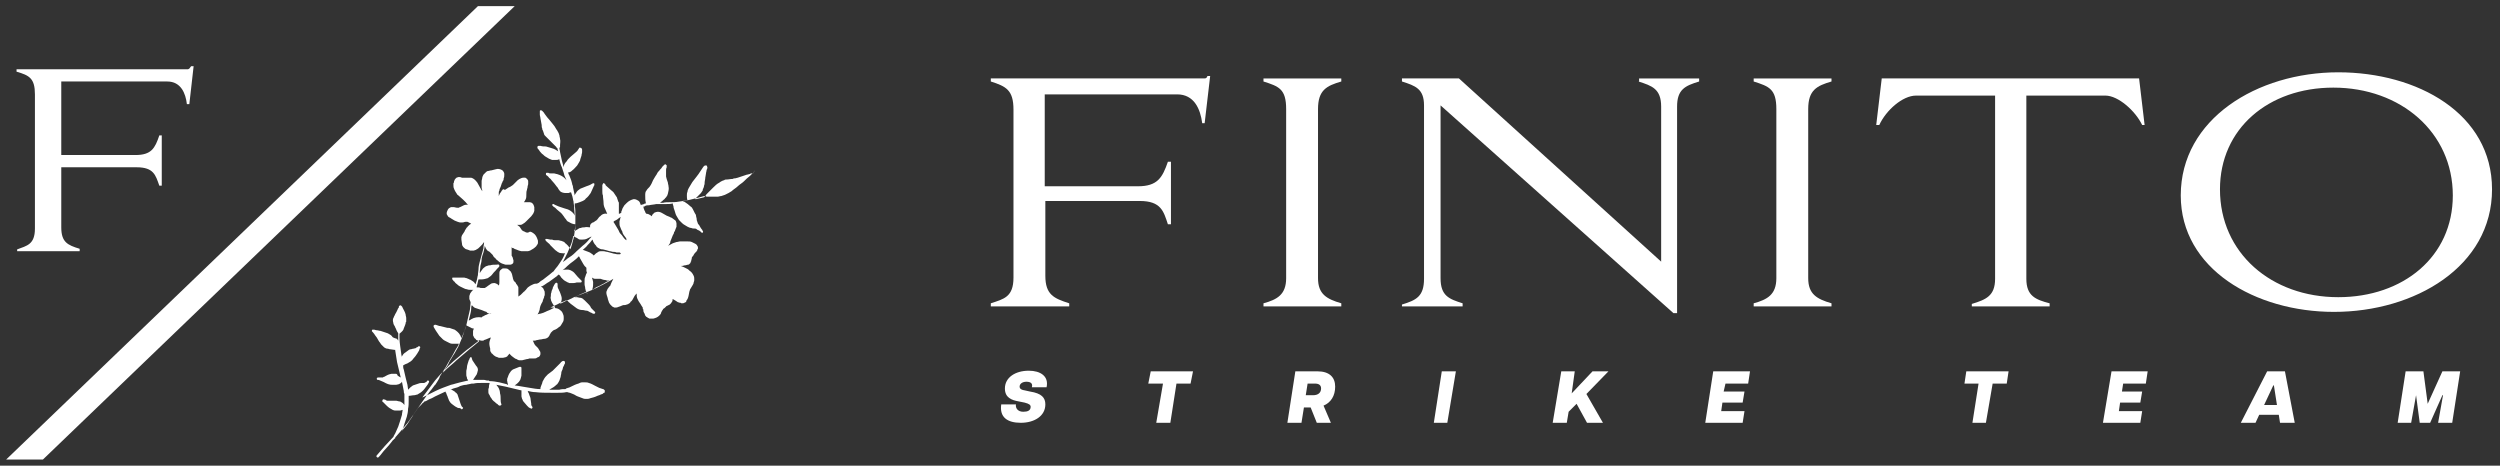 <svg xmlns="http://www.w3.org/2000/svg" xmlns:xlink="http://www.w3.org/1999/xlink" id="Layer_2_00000005243399882375565700000005665267131171339953_" x="0px" y="0px" viewBox="0 0 408 76" style="enable-background:new 0 0 408 76;" xml:space="preserve"><rect x="0" y="0" width="408" height="76" fill="#333333" stroke="none"/><style type="text/css">	.st0{fill:#FFFFFF;}</style><g>	<path class="st0" d="M196.7,12.8h-35v0.5c2.5,0.8,3.7,1.4,3.7,4.6v27.4c0,3.2-1.6,3.5-3.7,4.2V50h12.8v-0.5  c-2.5-0.8-3.9-1.4-3.9-4.5V32.8H186c3.5,0,3.9,1.7,4.6,3.8h0.5V26.4h-0.5c-0.9,2.6-1.7,4-4.9,4h-15.2v-15h21.6  c2.8,0,3.8,2.4,4.1,4.7h0.4l0.9-7.7H197C197.1,12.4,197,12.7,196.7,12.8z"></path>	<path class="st0" d="M206.2,13.3c2.5,0.8,3.7,1.2,3.7,4.5v27.6c0,2.7-1.5,3.5-3.7,4.1V50h12.7v-0.5c-2.4-0.7-3.8-1.5-3.8-4.1V17.8  c0-3.1,1.4-3.8,3.8-4.5v-0.5h-12.7V13.3z"></path>	<path class="st0" d="M267.4,13.3c2.2,0.7,3.7,1.2,3.7,4.1v25.3l-33-29.9h-9.3v0.5c2.2,0.7,3.6,1.2,3.6,3.9v28.3  c0,2.9-1.3,3.5-3.6,4.2V50h9.9v-0.5c-2.2-0.7-3.6-1.2-3.6-4.1V17.2l38,33.9h0.6V17.4c0-2.8,1.3-3.4,3.6-4.1v-0.5h-9.8v0.5H267.4z"></path>	<path class="st0" d="M286.2,13.3c2.5,0.8,3.7,1.2,3.7,4.5v27.6c0,2.7-1.5,3.5-3.7,4.1V50h12.7v-0.5c-2.4-0.7-3.8-1.5-3.8-4.1V17.8  c0-3.1,1.4-3.8,3.8-4.5v-0.5h-12.7V13.3z"></path>	<path class="st0" d="M330.7,45.5V15.6h12.9c2.1,0,4.9,2.5,6,4.8h0.4l-0.9-7.6h-42l-0.9,7.6h0.5c1.1-2.4,3.8-4.8,6-4.8h12.9v29.9  c0,2.8-1.5,3.4-3.8,4.1V50h12.7v-0.5C332.2,48.9,330.7,48.3,330.7,45.5z"></path>	<path class="st0" d="M406.7,30.9c0-12.4-12.2-19.1-25.1-19.1c-13.2,0-25.7,7.6-25.7,20.1c0,12,12.2,19,25,19  C394.1,50.9,406.7,43.5,406.7,30.9z M381.6,48.5c-10.9,0-19.3-7.2-19.3-17.6c0-9.9,7.9-16.6,18.5-16.6c11,0,19.5,7.3,19.5,17.6  C400.3,41.9,392.2,48.5,381.6,48.5z"></path>	<path class="st0" d="M5.7,15.4v21.9c0,2.6-1.3,2.8-2.9,3.4V41H13v-0.4c-2-0.6-3-1.1-3-3.5v-9.8h12.3c2.8,0,3.1,1.3,3.7,3h0.4v-8.2  H26c-0.7,2.1-1.3,3.2-3.9,3.2H10v-12h17.3c2.2,0,3,1.9,3.2,3.7h0.4l0.7-6.2h-0.4C31,11,31,11.2,30.7,11.3h-28v0.4  C4.8,12.3,5.7,12.8,5.7,15.4z"></path>	<path class="st0" d="M167.9,60.5c-2.2,0-3.9,1.1-3.9,2.9c0,1.5,1.1,1.9,2.2,2.1l1,0.2c0.8,0.2,1,0.4,1,0.7c0,0.6-0.5,0.8-1.2,0.8  c-0.9,0-1.3-0.6-1.2-1.2h-2.4c-0.3,2.1,1,3,3.2,3s4-1.1,4-3c0-1.1-0.6-1.8-2.5-2.1l-0.9-0.2c-0.7-0.1-0.8-0.4-0.8-0.6  c0-0.5,0.5-0.8,1.1-0.8s1.1,0.2,0.9,0.9h2.4C171.2,61.4,169.8,60.5,167.9,60.5z"></path>	<polygon class="st0" points="187.4,62.6 189.8,62.6 188.7,69 191,69 192,62.6 194.3,62.6 194.7,60.6 187.8,60.6  "></polygon>	<path class="st0" d="M217.9,63.1c0-1.5-0.9-2.5-2.9-2.5h-3.6l-1.3,8.4h2.3l0.4-2.5h1.1l1,2.5h2.3l-1.2-2.8  C217.2,65.7,217.9,64.6,217.9,63.1z M214.3,64.5h-1.2l0.3-1.9h1.2c0.7,0,1,0.3,1,0.8C215.6,64.1,215.1,64.5,214.3,64.5z"></path>	<polygon class="st0" points="234,69 236.2,69 237.6,60.6 235.3,60.6  "></polygon>	<polygon class="st0" points="259.9,60.6 256.5,64.2 257,60.6 254.8,60.6 253.4,69 255.7,69 256,67.2 257.3,65.9 259,69 261.6,69   258.9,64.3 262.5,60.6  "></polygon>	<polygon class="st0" points="278.3,69 284.4,69 284.7,67.1 280.9,67.1 281.1,65.7 284.4,65.7 284.7,63.9 281.3,63.9 281.6,62.6   285.3,62.6 285.6,60.6 279.6,60.6  "></polygon>	<polygon class="st0" points="320.6,62.6 322.9,62.6 321.9,69 324.1,69 325.2,62.6 327.5,62.6 327.8,60.6 320.9,60.6  "></polygon>	<polygon class="st0" points="343.2,69 349.3,69 349.6,67.1 345.8,67.1 346,65.7 349.3,65.7 349.6,63.9 346.3,63.9 346.5,62.6   350.2,62.6 350.5,60.6 344.6,60.6  "></polygon>	<path class="st0" d="M370,60.6l-4.3,8.4h2.4l0.6-1.3h3.2l0.2,1.3h2.4l-1.6-8.4H370z M369.5,66.1l1.5-3.2h0.1l0.5,3.2H369.5z"></path>	<polygon class="st0" points="396.2,65.9 395.5,60.6 392.6,60.6 391.3,69 393.5,69 394.3,64.5 394.3,64.5 394.9,69 396.6,69   398.6,64.5 398.7,64.5 397.9,69 400.2,69 401.5,60.6 398.6,60.6  "></polygon>	<path class="st0" d="M122.8,28.3c-0.1,0-0.1,0-0.2,0s-0.1,0-0.2,0.1c-0.2,0-0.3,0.1-0.5,0.1c-0.3,0.1-0.6,0.2-0.9,0.3l0,0l0,0l0,0  c-0.2,0.1-0.4,0.1-0.6,0.2c-0.1,0-0.3,0.1-0.4,0.1s-0.3,0-0.4,0.1l0,0l0,0c-0.4,0-0.7,0.1-1.1,0.1c-0.1,0-0.2,0-0.3,0.1  c-0.1,0-0.2,0.1-0.3,0.1c-0.2,0.1-0.4,0.2-0.5,0.3c-0.4,0.2-0.7,0.5-1,0.8s-0.6,0.6-0.9,0.9c-0.2,0.2-0.3,0.3-0.4,0.5  c-0.1,0.1-0.1,0.1-0.2,0.2l0,0c-0.4,0.1-0.8,0.2-1.3,0.3c-0.1,0-0.1,0-0.2,0c0,0,0.1,0,0.1-0.1c0.3-0.3,0.6-0.6,0.9-0.9  c0.1-0.1,0.1-0.2,0.2-0.3c0.1-0.1,0.1-0.2,0.1-0.3c0.1-0.2,0.2-0.4,0.2-0.6c0.1-0.2,0.1-0.4,0.1-0.6s0.1-0.4,0.1-0.7  c0.1-0.4,0.1-0.8,0.2-1.1c0-0.1,0-0.2,0.1-0.3c0-0.1,0.1-0.3,0-0.4c0-0.1,0-0.1-0.1-0.2c0,0-0.1,0-0.2,0s-0.2,0.1-0.3,0.2  c-0.1,0.1-0.1,0.2-0.2,0.3c-0.1,0.1-0.1,0.2-0.2,0.3c-0.1,0.2-0.3,0.4-0.4,0.6l0,0c-0.1,0.1-0.2,0.3-0.3,0.4  c-0.2,0.3-0.5,0.6-0.7,0.9c-0.1,0.2-0.2,0.3-0.3,0.5c-0.1,0.2-0.2,0.3-0.3,0.5c-0.1,0.2-0.2,0.4-0.2,0.6c-0.1,0.2-0.1,0.4-0.1,0.6  c0,0.3,0,0.5,0.1,0.8c-0.5,0.1-0.9,0.1-1.4,0.2c-0.5,0.1-1,0.1-1.5,0.1l0,0c-0.4,0-0.8,0-1.1,0.1c-0.2,0-0.4,0-0.5,0  c0,0,0.1,0,0.1-0.1c0.2-0.1,0.3-0.2,0.5-0.4c0.1-0.1,0.2-0.1,0.2-0.2c0.1-0.1,0.1-0.1,0.2-0.2c0.1-0.1,0.1-0.2,0.2-0.3  c0-0.1,0.1-0.2,0.1-0.3c0.1-0.4,0.2-0.8,0.1-1.2c0-0.2-0.1-0.4-0.1-0.6c-0.1-0.2-0.1-0.4-0.2-0.6c0-0.1-0.1-0.3-0.1-0.4  c0-0.2,0-0.3,0-0.5s0-0.3,0-0.5s0-0.3,0.1-0.5l0,0v-0.1c0-0.1,0-0.1,0-0.2c0,0,0-0.1-0.1-0.1l-0.1-0.1c-0.1,0-0.2,0.1-0.3,0.2  c-0.1,0.1-0.1,0.1-0.2,0.2c-0.1,0.2-0.2,0.3-0.4,0.5c-0.1,0.2-0.3,0.3-0.4,0.5s-0.2,0.4-0.3,0.5c-0.1,0.2-0.2,0.3-0.3,0.5  c-0.2,0.3-0.3,0.7-0.5,1c-0.1,0.1-0.1,0.2-0.2,0.3c-0.2,0.2-0.4,0.4-0.5,0.6c-0.2,0.2-0.2,0.5-0.2,0.8c0,0.4,0,0.8,0.1,1.2  c0,0,0,0,0,0.1c-0.1,0-0.2,0-0.3,0.1c-0.1,0-0.2,0.1-0.4,0.1l0,0l0,0l0,0l0,0c0,0,0,0-0.1,0.1c-0.1-0.2-0.1-0.3-0.2-0.5  s-0.3-0.3-0.5-0.4c-0.2-0.1-0.3-0.1-0.5-0.1c-0.4,0.1-0.8,0.3-1.1,0.6c-0.1,0.1-0.3,0.3-0.4,0.4c-0.1,0.2-0.2,0.3-0.3,0.5  c-0.1,0.2-0.1,0.4-0.2,0.5c0,0.1,0,0.1,0,0.2c-0.1,0.1-0.3,0.2-0.4,0.2v-0.1c0-0.1,0-0.2,0-0.3c0-0.4,0-0.8,0-1.3  c0-0.1,0-0.2-0.1-0.3c0-0.1-0.1-0.2-0.1-0.3s-0.1-0.2-0.1-0.3s-0.1-0.2-0.1-0.2c-0.1-0.1-0.1-0.2-0.2-0.3c-0.1-0.1-0.1-0.2-0.2-0.3  c-0.1-0.2-0.3-0.3-0.4-0.4c-0.3-0.3-0.6-0.5-0.9-0.8c0,0-0.1-0.1-0.1-0.2L98.7,30c-0.1-0.1-0.1-0.1-0.2-0.1s-0.1,0-0.1,0.1  s-0.1,0.1-0.1,0.2s0,0.2,0,0.3c0,0.2,0,0.4,0,0.7c0,0.2,0,0.5,0.1,0.7c0,0.4,0.1,0.8,0.1,1.2s0.1,0.7,0.3,1.1  c0.1,0.2,0.2,0.5,0.3,0.7l0,0c-0.3-0.1-0.6,0-0.8,0.1c-0.2,0.1-0.3,0.3-0.5,0.4c-0.1,0.1-0.2,0.3-0.3,0.4c-0.1,0.1-0.1,0.1-0.2,0.2  c-0.1,0-0.1,0.1-0.2,0.1L97,36.2l0,0l0,0l0,0l0,0l0,0c-0.1,0-0.1,0.1-0.2,0.1s-0.2,0.1-0.2,0.1c-0.1,0.1-0.2,0.1-0.2,0.2  c-0.1,0.1-0.1,0.2-0.1,0.3s0,0.2,0,0.2c-0.3,0-0.6-0.1-0.9,0c-0.2,0-0.4,0-0.6,0.1c-0.2,0-0.4,0.1-0.5,0.2  c-0.2,0.1-0.3,0.2-0.5,0.3c0,0-0.1,0-0.1,0.1c0-0.1,0-0.2,0.1-0.3c0.1-0.4,0.1-0.9,0.1-1.3c0-0.4,0-0.9,0-1.3c0-0.4,0-0.9-0.1-1.3  c0-0.1,0-0.3,0-0.4c0.3,0,0.5-0.1,0.8-0.2c0.2-0.1,0.3-0.1,0.5-0.2c0.2-0.1,0.4-0.2,0.5-0.4c0.3-0.2,0.6-0.6,0.8-0.9  c0.2-0.4,0.3-0.7,0.5-1.1l0,0c0-0.1,0.1-0.1,0.1-0.2s0-0.2,0-0.2c0-0.1-0.1-0.1-0.2-0.1S96.7,30,96.6,30l0,0  c-0.3,0.2-0.6,0.3-0.9,0.4c-0.2,0.1-0.3,0.1-0.5,0.2s-0.3,0.1-0.5,0.2c-0.1,0.1-0.3,0.2-0.4,0.3c-0.1,0.1-0.2,0.2-0.3,0.4  c-0.1,0.1-0.2,0.3-0.2,0.4c-0.1-0.5-0.2-0.9-0.3-1.4v-0.1c0-0.1,0-0.1-0.1-0.2c0,0,0,0,0-0.1s-0.1-0.3-0.1-0.4  c-0.1-0.4-0.3-0.8-0.4-1.1c-0.1-0.1-0.1-0.3-0.2-0.4l0,0l0,0c0.1-0.1,0.2-0.1,0.3-0.1c0.2-0.1,0.3-0.2,0.4-0.3  c0.3-0.2,0.5-0.5,0.8-0.8c0.1-0.2,0.2-0.3,0.3-0.5c0.1-0.2,0.2-0.3,0.2-0.5c0.1-0.2,0.1-0.4,0.2-0.6c0-0.2,0.1-0.4,0.1-0.6  c0-0.1,0-0.2,0-0.3c0-0.1,0-0.2-0.1-0.3c-0.1-0.1-0.2-0.1-0.3-0.1c-0.1,0-0.1,0.1-0.1,0.1l0,0l0,0l0,0l0,0  c-0.1,0.1-0.1,0.2-0.2,0.3c-0.1,0.2-0.3,0.3-0.5,0.5s-0.5,0.4-0.7,0.6c-0.1,0.1-0.2,0.2-0.3,0.3c-0.1,0.1-0.2,0.2-0.3,0.4  c-0.4,0.4-0.5,0.7-0.5,1c-0.1-0.4-0.2-0.7-0.3-1.1c-0.1-0.5-0.2-0.9-0.3-1.4l0,0c0-0.2-0.1-0.4-0.1-0.6l0,0l0,0l0,0  c0-0.1,0.1-0.2,0.1-0.2c0-0.1,0-0.2,0-0.3c0-0.3,0.1-0.7,0-1c0-0.2-0.1-0.4-0.1-0.6c-0.1-0.2-0.1-0.4-0.2-0.5  c-0.1-0.2-0.2-0.4-0.3-0.5c-0.1-0.2-0.2-0.3-0.3-0.5c-0.2-0.3-0.5-0.6-0.8-1c-0.3-0.3-0.5-0.6-0.8-1c-0.1-0.2-0.2-0.3-0.4-0.5  C88.4,18,88.3,18,88.2,18c-0.1,0-0.1,0.1-0.1,0.2s0,0.2,0,0.2c0,0.1,0,0.2,0,0.3c0,0.2,0.1,0.4,0.1,0.6c0.1,0.4,0.1,0.7,0.2,1.1  c0,0.2,0,0.4,0.1,0.6c0,0.1,0,0.2,0.1,0.3c0,0.1,0.1,0.2,0.1,0.3c0,0.1,0.1,0.2,0.1,0.3c0,0.1,0.1,0.2,0.2,0.3l0.1,0.1  c0.1,0.1,0.2,0.2,0.3,0.3c0.3,0.3,0.5,0.5,0.8,0.8c0.1,0.1,0.2,0.2,0.3,0.3c0.1,0.1,0.2,0.2,0.3,0.3c0,0.1,0.1,0.1,0.1,0.2  c0,0,0,0,0.1,0v0.1c0,0.1,0,0.2,0.1,0.4l0,0c-0.3-0.2-0.6-0.4-1-0.5c-0.3-0.1-0.7-0.2-1-0.3c-0.3,0-0.6,0-0.9-0.1l0,0h-0.1  c0,0-0.1,0-0.2,0s-0.2,0.1-0.2,0.2s0,0.2,0.1,0.3c0.1,0.1,0.2,0.2,0.3,0.4c0.2,0.2,0.3,0.4,0.5,0.5c0.1,0.1,0.3,0.3,0.5,0.4  s0.3,0.2,0.5,0.3c0.2,0.1,0.3,0.1,0.5,0.2c0.2,0,0.4,0,0.6,0s0.4,0,0.5-0.1h0.1v0.1c0.1,0.4,0.2,0.8,0.4,1.2  c0.1,0.4,0.3,0.8,0.4,1.3c0.1,0.3,0.3,0.6,0.4,1c0,0,0,0,0-0.1c-0.2-0.3-0.4-0.5-0.7-0.7c-0.3-0.2-0.6-0.3-0.9-0.4  c-0.2,0-0.3-0.1-0.5-0.1c-0.1,0-0.3,0-0.4,0l0,0c-0.2,0-0.4,0-0.5-0.1l0,0h-0.1c-0.1,0-0.1,0-0.2,0c0,0-0.1,0-0.1,0.1v0.1  c0,0.1,0,0.1,0,0.1s0,0.1,0.1,0.1l0,0c0.1,0.1,0.3,0.2,0.4,0.4c0.1,0.1,0.3,0.2,0.4,0.4l0,0c0.3,0.3,0.6,0.7,0.9,1.1  c0.1,0.1,0.2,0.2,0.2,0.3c0.1,0.1,0.2,0.3,0.3,0.4c0.2,0.2,0.6,0.3,0.9,0.3c0.1,0,0.3,0,0.4,0s0.2,0,0.3-0.1c0.1,0,0.1,0,0.2,0  c0.1,0.2,0.1,0.4,0.2,0.6c0.1,0.3,0.1,0.6,0.2,0.9c0,0.3,0.1,0.6,0.1,0.9l0,0c0,0.5,0.1,1,0.1,1.5v-0.1c-0.1-0.3-0.4-0.6-0.7-0.8  c-0.3-0.2-0.6-0.3-1-0.4c-0.3-0.1-0.6-0.2-0.9-0.3c-0.2-0.1-0.5-0.2-0.7-0.3l-0.1-0.1c-0.1,0-0.1,0-0.2,0c-0.1,0.1-0.1,0.2,0,0.3  s0.2,0.2,0.4,0.3c0.1,0.1,0.2,0.2,0.3,0.3c0.2,0.2,0.4,0.3,0.6,0.5l0,0l0,0l0,0l0,0c0.1,0.1,0.1,0.1,0.2,0.2  c0.1,0.1,0.2,0.3,0.3,0.4c0.1,0.1,0.1,0.2,0.2,0.3s0.2,0.2,0.3,0.4c0.1,0.1,0.2,0.2,0.3,0.2c0.3,0.2,0.7,0.4,1.1,0.4l0,0  c0,0.1,0,0.2,0,0.3l0,0c0,0.3,0,0.5-0.1,0.8c0,0.2-0.1,0.5-0.1,0.7l0,0l0,0l0,0l0,0c0,0.2-0.1,0.4-0.1,0.6  c-0.1,0.2-0.1,0.4-0.2,0.7s-0.2,0.7-0.3,1l0,0c0-0.1-0.1-0.2-0.1-0.2c-0.1-0.1-0.2-0.3-0.3-0.4c-0.1-0.1-0.2-0.2-0.3-0.3  c-0.1-0.1-0.2-0.1-0.2-0.2c0,0-0.1,0-0.1-0.1c-0.2-0.1-0.3-0.1-0.5-0.2c-0.2,0-0.3-0.1-0.5-0.1s-0.3,0-0.5,0s-0.3,0-0.5-0.1l0,0H90  c-0.1,0-0.1,0-0.2,0C89,38.9,89,39,89,39.1s0,0.1,0.1,0.2c0,0,0,0.1,0.1,0.1c0.1,0.1,0.1,0.1,0.2,0.2c0.1,0.1,0.3,0.2,0.4,0.4  c0.1,0.1,0.3,0.3,0.4,0.4c0.1,0.1,0.3,0.3,0.4,0.4c0.1,0.1,0.3,0.2,0.4,0.3c0.2,0.1,0.3,0.2,0.5,0.2s0.5,0.1,0.7,0  c0,0.1-0.1,0.2-0.1,0.3l0,0c-0.2,0.5-0.5,1-0.8,1.4l0,0l0,0l0,0l0,0c-0.2,0.3-0.4,0.6-0.6,0.8c-0.1,0.1-0.2,0.3-0.3,0.4  c0,0,0,0.1-0.1,0.1c-0.2,0.2-0.4,0.3-0.6,0.5c-0.3,0.2-0.6,0.5-0.9,0.7l0,0c-0.2,0.2-0.5,0.3-0.7,0.5c-0.1,0.1-0.2,0.2-0.3,0.2  c0,0-0.1,0-0.1,0.1c-0.1,0-0.2,0-0.3,0c-0.2,0-0.4,0.1-0.6,0.2c-0.2,0.1-0.4,0.2-0.5,0.3c-0.2,0.1-0.3,0.3-0.4,0.4  c-0.1,0.1-0.1,0.2-0.2,0.2c-0.1,0.1-0.1,0.2-0.2,0.2c-0.1,0.1-0.1,0.1-0.2,0.2c-0.1,0.1-0.2,0.2-0.3,0.3l0,0l0,0l0,0  c-0.1,0.1-0.3,0.2-0.4,0.3l0,0c0-0.2,0-0.4,0-0.6c0-0.3,0-0.5,0-0.8c0-0.1,0-0.2-0.1-0.3c0-0.1-0.1-0.1-0.1-0.2  c-0.1-0.1-0.2-0.2-0.2-0.3l0,0C84.1,46.1,84.1,46,84,46c0,0,0-0.1-0.1-0.1c0-0.1-0.1-0.1-0.1-0.2c0-0.1-0.1-0.2-0.1-0.3  c0-0.2-0.1-0.3-0.1-0.5c0-0.1-0.1-0.2-0.1-0.3s-0.1-0.1-0.1-0.2c0-0.1-0.1-0.1-0.2-0.2c0-0.1-0.1-0.1-0.2-0.2l-0.1-0.1  c-0.2-0.1-0.4-0.1-0.7-0.1c-0.1,0-0.2,0-0.3,0.1c-0.1,0.1-0.3,0.2-0.3,0.3c-0.1,0.1-0.1,0.3-0.1,0.5c0,0.1,0,0.2,0,0.3  c0,0.2,0,0.3,0,0.5s0,0.3,0,0.5s0,0.4-0.1,0.6l0,0c-0.1-0.1-0.1-0.1-0.2-0.2c-0.1-0.1-0.3-0.1-0.4-0.2c-0.3,0-0.6,0-0.8,0.2  c-0.2,0.1-0.4,0.3-0.7,0.5c-0.1,0-0.1,0.1-0.2,0.1l0,0l0,0l0,0l0,0l0,0c0,0,0,0-0.1,0s-0.1,0-0.2,0h-0.1h-0.1c-0.1,0-0.3,0-0.4-0.1  c-0.1,0-0.3,0-0.4,0v-0.1c0-0.1,0.1-0.3,0.1-0.4c0.1-0.3,0.1-0.6,0.2-0.8c0.2,0,0.3,0,0.5,0c0.3,0,0.7-0.1,1-0.2  c0.3-0.2,0.6-0.4,0.8-0.7c0.2-0.3,0.5-0.5,0.7-0.8l0,0l0,0l0,0c0.1-0.1,0.2-0.2,0.3-0.3c0,0,0.1-0.1,0.1-0.2c0-0.1,0-0.1-0.1-0.2  c-0.1-0.1-0.2,0-0.3,0c-0.1,0-0.2,0-0.2,0l0,0c-0.3,0-0.6,0-0.9,0.1c-0.2,0-0.3,0-0.5,0.1c-0.1,0-0.3,0.1-0.4,0.2  c-0.1,0.1-0.3,0.2-0.4,0.4c-0.1,0.1-0.2,0.3-0.3,0.4c0,0.1-0.1,0.1-0.1,0.2c0,0,0,0,0-0.1c0-0.4,0.1-0.7,0.1-1.1l0,0  c0.1-0.4,0.2-0.7,0.2-1.1c0-0.2,0.1-0.4,0.1-0.5c0.1-0.2,0.1-0.4,0.2-0.6c0.1-0.4,0.2-0.8,0.2-1.1c0-0.1,0-0.2,0-0.3  c0,0.1,0,0.1,0,0.2c0,0.1,0,0.2,0.1,0.3c0,0.1,0.1,0.3,0.2,0.4l0,0c0.1,0.2,0.3,0.3,0.5,0.4l0,0l0,0l0,0c0.1,0.1,0.2,0.2,0.3,0.3  c0.1,0.1,0.1,0.1,0.2,0.2c0.1,0.2,0.2,0.4,0.4,0.5c0.1,0.1,0.2,0.3,0.4,0.4c0.3,0.3,0.6,0.5,1,0.6c0.2,0.1,0.3,0.1,0.5,0.1  c0.1,0,0.2,0,0.3,0c0.1,0,0.2,0,0.3,0c0.1,0,0.3-0.1,0.4-0.2c0.1-0.1,0.1-0.3,0.1-0.5c0-0.1-0.1-0.2-0.1-0.4c0-0.1-0.1-0.1-0.1-0.2  l0,0l0,0c0-0.1-0.1-0.1-0.1-0.2v-0.1v-0.1c0-0.2,0-0.3,0-0.5s0-0.3,0-0.5c0-0.1,0-0.1-0.1-0.2l0,0c0.1,0.1,0.2,0.2,0.4,0.2  c0.1,0.1,0.3,0.2,0.4,0.2c0.2,0.1,0.3,0.1,0.5,0.2c0.1,0,0.3,0.1,0.4,0.1c0.2,0,0.3,0,0.5,0s0.3,0,0.5,0s0.3-0.1,0.4-0.1  c0.4-0.2,0.7-0.4,1-0.7c0.1-0.1,0.1-0.2,0.2-0.3s0.1-0.3,0.1-0.4c0-0.2,0-0.3-0.1-0.5c-0.1-0.3-0.3-0.7-0.6-0.9  C87,38,86.9,38,86.8,37.9c-0.1,0-0.2-0.1-0.3-0.1C86.2,38,86,38,85.8,37.9c-0.1,0-0.1-0.1-0.2-0.1s-0.2-0.1-0.2-0.1  c-0.1,0-0.1-0.1-0.2-0.1l0,0l0,0c-0.1-0.1-0.1-0.2-0.2-0.3s-0.1-0.2-0.2-0.3s-0.3-0.2-0.4-0.3c0.2,0,0.3,0,0.5,0s0.4-0.1,0.5-0.2  c0.2-0.1,0.3-0.2,0.5-0.4c0.1-0.1,0.3-0.3,0.4-0.4c0.1-0.1,0.3-0.3,0.4-0.4c0.1-0.1,0.2-0.3,0.3-0.4c0.1-0.2,0.2-0.4,0.2-0.5  c0-0.2,0-0.4,0-0.6c0-0.1-0.1-0.2-0.1-0.3S87,33.4,87,33.3c-0.1-0.1-0.1-0.1-0.2-0.2c-0.1,0-0.2-0.1-0.3-0.1l0,0l0,0l0,0l0,0  c-0.2,0-0.4,0-0.6,0c-0.1,0-0.3,0-0.4,0c0.1-0.1,0.2-0.3,0.3-0.5c0.1-0.2,0.1-0.5,0.1-0.8c0-0.2,0-0.5,0.1-0.7  c0-0.2,0.1-0.3,0.1-0.5s0.1-0.3,0.1-0.5l0,0l0,0l0,0c0-0.1,0-0.2,0-0.4c0-0.2-0.1-0.3-0.2-0.4S85.8,29,85.7,29c-0.1,0-0.2,0-0.3,0  c-0.2,0-0.4,0.1-0.6,0.2c-0.1,0.1-0.2,0.1-0.3,0.2c-0.1,0.1-0.2,0.2-0.3,0.3c-0.2,0.2-0.3,0.3-0.5,0.5c-0.1,0.1-0.2,0.1-0.3,0.2  c-0.1,0.1-0.2,0.1-0.4,0.2c-0.1,0.1-0.2,0.1-0.3,0.2c-0.1,0.1-0.2,0.1-0.3,0.2c-0.2-0.2-0.4-0.1-0.4,0c-0.1,0.1-0.2,0.2-0.2,0.3  c-0.2,0.2-0.3,0.4-0.4,0.7v-0.1c0-0.1,0-0.2,0-0.4c0-0.1,0-0.3,0.1-0.4c0-0.2,0.1-0.4,0.2-0.6s0.1-0.4,0.2-0.6  c0.1-0.1,0.1-0.3,0.2-0.4s0.1-0.3,0.1-0.4c0.1-0.2,0.1-0.4,0.1-0.7c0-0.2-0.1-0.4-0.3-0.6c-0.3-0.2-0.7-0.3-1-0.2  c-0.1,0-0.3,0.1-0.4,0.1s-0.3,0.1-0.4,0.1c-0.2,0-0.4,0.1-0.5,0.1c-0.2,0-0.3,0.1-0.4,0.2s-0.1,0.1-0.2,0.2s-0.1,0.1-0.2,0.2  c-0.1,0.2-0.2,0.4-0.2,0.5c0,0.2-0.1,0.4-0.1,0.5c0,0.2,0,0.4,0,0.6s0,0.4,0,0.5c0,0.2,0.1,0.3,0.1,0.5c0,0.1,0,0.1,0,0.2  c0,0,0,0,0-0.1c-0.1-0.2-0.2-0.3-0.3-0.5c-0.2-0.3-0.3-0.6-0.5-0.9c-0.3-0.4-0.6-0.7-1-0.8c-0.2,0-0.4,0-0.6,0s-0.3,0-0.5,0  c-0.1,0-0.2,0-0.3,0h-0.1l0,0l0,0c-0.1,0-0.2-0.1-0.3-0.1H75c-0.1,0-0.2,0-0.2,0c-0.1,0-0.2,0.1-0.3,0.1c-0.1,0.1-0.1,0.1-0.2,0.2  s-0.1,0.2-0.2,0.4c0,0.1,0,0.2-0.1,0.3c0,0.1,0,0.2,0,0.3c0,0.2,0,0.4,0.1,0.6c0.1,0.3,0.3,0.6,0.5,0.9c0,0.1,0.1,0.1,0.1,0.1  c0.3,0.3,0.6,0.5,0.9,0.8l0,0c0.1,0.1,0.2,0.2,0.4,0.4c0.1,0.1,0.2,0.3,0.4,0.4l0,0c-0.2,0-0.5,0-0.7,0.1s-0.4,0.2-0.6,0.3  c-0.1,0-0.1,0-0.2,0.1c0,0,0,0-0.1,0h-0.1h-0.1c-0.2,0-0.4-0.1-0.6-0.1c-0.1,0-0.3,0-0.4,0c-0.2,0.1-0.4,0.2-0.5,0.4  s-0.2,0.4-0.2,0.6c0,0.1,0,0.2,0.1,0.3c0,0.1,0.1,0.1,0.1,0.2l0,0c0.1,0.1,0.2,0.2,0.3,0.2c0.1,0.1,0.2,0.1,0.3,0.2  c0.2,0.1,0.3,0.2,0.5,0.3s0.3,0.1,0.5,0.2c0.1,0,0.2,0.1,0.4,0.1c0.1,0,0.3,0,0.4,0c0.2,0,0.3-0.1,0.5-0.1h0.1l0,0h0.1h0.1  c0.2,0.1,0.4,0.2,0.6,0.3c-0.1,0.1-0.2,0.1-0.3,0.2c-0.1,0.1-0.2,0.2-0.3,0.3c0,0,0,0.1-0.1,0.1c-0.1,0.2-0.3,0.4-0.4,0.7  c-0.1,0.2-0.3,0.4-0.4,0.6c0,0.1-0.1,0.2-0.1,0.3s0,0.3,0,0.4c0,0.2,0.1,0.5,0.1,0.7s0.1,0.4,0.2,0.5l0.1,0.1  c0.1,0.1,0.3,0.3,0.5,0.3c0.2,0.1,0.4,0.1,0.5,0.2c0.2,0,0.4,0,0.6,0c0.1,0,0.2-0.1,0.3-0.1c0.1,0,0.1-0.1,0.2-0.1  c0.2-0.1,0.3-0.2,0.5-0.4c0.1-0.1,0.3-0.3,0.4-0.4c0.1-0.1,0.2-0.3,0.3-0.4c0,0,0,0,0,0.1c0,0.3-0.1,0.5-0.1,0.8l0,0v0.1  c-0.1,0.4-0.2,0.8-0.3,1.1c-0.1,0.4-0.2,0.7-0.3,1.1c-0.1,0.4-0.2,0.8-0.2,1.1c0,0.4-0.1,0.7-0.1,1.1c-0.1,0.3-0.1,0.6-0.2,0.9  c-0.1,0.2-0.1,0.4-0.2,0.6l0,0l0,0c-0.1-0.1-0.1-0.2-0.2-0.3s-0.2-0.2-0.4-0.3c-0.1-0.1-0.3-0.2-0.4-0.2c-0.1-0.1-0.3-0.1-0.4-0.2  c-0.2,0-0.3-0.1-0.5-0.1c-0.3,0-0.7,0-1,0l0,0l0,0l0,0l0,0c-0.2,0-0.3,0-0.5,0c-0.1,0-0.2,0-0.3,0c-0.1,0-0.1,0.1-0.1,0.2  c0,0.1,0.1,0.2,0.2,0.3c0,0,0,0.1,0.1,0.1l0.1,0.1c0.1,0.2,0.3,0.3,0.4,0.4c0.3,0.3,0.6,0.4,1,0.6c0.2,0.1,0.4,0.2,0.6,0.2  c0.2,0.1,0.4,0.1,0.6,0.1s0.3,0,0.5,0c-0.1,0-0.1,0.1-0.2,0.1c-0.1,0.1-0.2,0.3-0.3,0.4c-0.1,0.1-0.1,0.3-0.2,0.5  c0,0.2,0,0.4,0,0.5c0.1,0.2,0.1,0.3,0.2,0.5v0.1v0.1c0,0.3-0.1,0.7-0.1,1l0,0c-0.1,0.4-0.2,0.8-0.3,1.3c-0.1,0.4-0.2,0.9-0.3,1.3  c-0.1,0.5-0.3,0.9-0.5,1.4c-0.1,0.2-0.2,0.5-0.3,0.7c-0.1-0.2-0.1-0.4-0.2-0.5c-0.2-0.4-0.6-0.7-0.9-0.9c-0.1,0-0.2-0.1-0.3-0.1  c-0.1,0-0.2-0.1-0.3-0.1c-0.2-0.1-0.4-0.1-0.6-0.1c-0.4-0.1-0.8-0.2-1.2-0.3l0,0l0,0l0,0l0,0h-0.1c-0.2-0.1-0.4-0.1-0.6-0.2  c-0.1,0-0.2,0-0.3,0.1c-0.1,0.1,0,0.2,0,0.3c0.2,0.4,0.5,0.8,0.7,1.1c0.1,0.1,0.1,0.2,0.2,0.3c0.2,0.2,0.4,0.4,0.6,0.6  c0.1,0.1,0.3,0.2,0.5,0.3s0.4,0.2,0.6,0.3s0.4,0.1,0.6,0.1s0.4,0,0.6,0c0.1,0,0.2,0,0.3,0c-0.1,0.3-0.3,0.6-0.5,0.9  c-0.2,0.4-0.4,0.7-0.6,1.1c-0.2,0.3-0.4,0.7-0.6,1s-0.3,0.6-0.5,0.9c-0.1,0.2-0.3,0.4-0.4,0.6c-0.1,0.2-0.2,0.3-0.3,0.5  c-0.1,0.1-0.1,0.2-0.2,0.3c0,0.1-0.1,0.2-0.1,0.3s-0.1,0.1-0.1,0.2c-0.1,0.2-0.2,0.3-0.3,0.5c-0.1,0.1-0.1,0.2-0.2,0.3  c0,0,0,0.1-0.1,0.1c-0.2,0.3-0.4,0.5-0.6,0.8c-0.3,0.3-0.5,0.7-0.8,1c-0.2,0.3-0.5,0.7-0.7,1c-0.3,0.4-0.5,0.8-0.8,1.1  c-0.2,0.4-0.5,0.7-0.7,1.1s-0.5,0.7-0.7,1.1c-0.3,0.5-0.7,0.9-1,1.3c0,0,0,0-0.1,0.1c0.2-0.4,0.3-0.7,0.4-1.1s0.3-0.8,0.4-1.2  c0.1-0.4,0.2-0.8,0.2-1.3c0.1-0.4,0.1-0.9,0.1-1.3c0-0.3,0-0.5,0-0.8l0,0c0.3,0,0.6-0.1,0.9-0.1c0.2,0,0.3-0.1,0.5-0.1  c0.2-0.1,0.3-0.2,0.5-0.3c0.3-0.2,0.6-0.5,0.8-0.8c0.1-0.1,0.2-0.3,0.3-0.4c0.1-0.1,0.2-0.3,0.3-0.5c0-0.1,0.1-0.2,0-0.2  c0-0.1-0.1-0.1-0.2-0.1s-0.1,0.1-0.1,0.1l-0.1,0.1c-0.1,0.1-0.1,0.1-0.2,0.1c0,0-0.1,0-0.1,0.1h-0.1h-0.1l0,0c-0.3,0-0.6,0-0.8,0.1  c-0.3,0.1-0.6,0.2-0.9,0.3c-0.1,0.1-0.3,0.2-0.4,0.3s-0.3,0.3-0.4,0.4l0,0c0-0.3-0.1-0.6-0.1-0.8c-0.1-0.4-0.2-0.8-0.3-1.2  c-0.1-0.4-0.2-0.9-0.3-1.3c-0.1-0.2-0.1-0.5-0.1-0.7c0.1,0,0.2,0,0.2-0.1c0.2-0.1,0.3-0.1,0.5-0.2c0.2-0.1,0.3-0.2,0.5-0.3  c0.1-0.1,0.3-0.2,0.4-0.4c0.3-0.3,0.5-0.6,0.7-0.9c0.1-0.2,0.2-0.3,0.3-0.5c0-0.1,0.1-0.2,0.1-0.3s0.1-0.2,0.1-0.2  c0-0.1-0.1-0.2-0.2-0.2s-0.1,0-0.2,0.1l0,0c-0.1,0.1-0.2,0.1-0.2,0.1l0,0l0,0l0,0l0,0c0,0-0.1,0-0.1,0.1c-0.1,0-0.3,0.1-0.4,0.1  c-0.2,0-0.3,0.1-0.5,0.1c-0.1,0-0.3,0.1-0.4,0.2c-0.1,0.1-0.3,0.2-0.4,0.3c-0.2,0.1-0.4,0.3-0.5,0.5c-0.1,0.1-0.1,0.2-0.1,0.3  c0-0.2-0.1-0.3-0.1-0.5l0,0c-0.1-0.9-0.3-1.8-0.3-2.7c0-0.2,0-0.4,0-0.6l0,0c0,0,0-0.1,0.1-0.1l0,0c0,0,0-0.1,0.1-0.1l0.1-0.1  c0.1-0.1,0.1-0.1,0.2-0.2c0.1-0.1,0.2-0.3,0.2-0.4c0.1-0.2,0.1-0.3,0.2-0.5c0-0.1,0.1-0.2,0.1-0.3s0-0.2,0.1-0.3c0-0.2,0-0.4,0-0.6  c0-0.2-0.1-0.4-0.1-0.6c-0.1-0.4-0.3-0.7-0.5-1.1c0-0.1-0.1-0.2-0.2-0.3s-0.2-0.1-0.3,0c-0.1,0-0.1,0.1-0.1,0.2  c0,0.1,0,0.1-0.1,0.2c-0.1,0.1-0.1,0.3-0.2,0.4c-0.1,0.3-0.3,0.5-0.4,0.8c-0.1,0.1-0.1,0.3-0.2,0.4c-0.1,0.2-0.1,0.5,0,0.8  c0,0.2,0.1,0.3,0.2,0.5c0.1,0.1,0.1,0.3,0.2,0.4c0.1,0.3,0.2,0.5,0.4,0.8l0,0c0,0.4,0,0.8,0,1.2l0,0c-0.1-0.1-0.1-0.2-0.2-0.3  C64.1,55.1,64,55,64,54.9c-0.1-0.1-0.1-0.1-0.2-0.2c-0.2-0.1-0.3-0.2-0.5-0.3c-0.1,0-0.2-0.1-0.3-0.1s-0.2-0.1-0.3-0.1  c-0.2-0.1-0.4-0.1-0.6-0.2c-0.2,0-0.4-0.1-0.6-0.1c-0.2,0-0.3-0.1-0.5-0.1h-0.1c-0.1,0-0.2,0-0.2,0.1s0,0.2,0,0.2s0.1,0,0.1,0.1  c0,0,0.1,0,0.1,0.1c0.1,0.1,0.2,0.2,0.3,0.4c0.1,0.1,0.2,0.3,0.3,0.4c0.2,0.3,0.3,0.6,0.5,0.8c0.1,0.1,0.1,0.2,0.2,0.3l0.1,0.1  c0.1,0.1,0.3,0.3,0.4,0.4c0.2,0.1,0.3,0.2,0.5,0.2s0.3,0.1,0.5,0.1s0.5,0.1,0.7,0.1h0.1c0,0,0,0,0,0.1c0.1,0.6,0.2,1.3,0.3,1.9  c0.2,0.8,0.4,1.6,0.6,2.5c-0.1,0-0.1-0.1-0.2-0.1c-0.1-0.1-0.2-0.1-0.3-0.2C64.8,61,64.7,61,64.5,61s-0.4,0-0.6,0  c-0.1,0-0.3,0.1-0.4,0.1c-0.3,0.1-0.6,0.3-0.8,0.4c-0.1,0-0.1,0-0.2,0.1h-0.1l0,0h-0.1l0,0l0,0l0,0l0,0l0,0c-0.1,0-0.1,0-0.2,0  c-0.1,0-0.2,0-0.3,0s-0.2,0-0.3,0.1c0,0.1,0,0.1,0,0.2l0.1,0.1c0.1,0,0.1,0,0.2,0c0.4,0.2,0.8,0.3,1.1,0.5c0.4,0.2,0.7,0.3,1.1,0.3  c0.2,0,0.4,0,0.6,0s0.4-0.1,0.5-0.1c0.2-0.1,0.4-0.2,0.5-0.4c0.1,0.5,0.2,1,0.3,1.5c0,0.2,0,0.3,0.1,0.5c0,0.2,0,0.4,0,0.5  s0,0.2,0,0.4c0,0.1,0,0.3,0,0.4c0,0.2,0,0.4,0,0.5c-0.1-0.1-0.2-0.3-0.4-0.4c-0.1-0.1-0.3-0.2-0.5-0.2c-0.1,0-0.3-0.1-0.4-0.1  s-0.3,0-0.4,0c-0.3,0-0.6,0-0.8,0c-0.1,0-0.2,0-0.3,0l0,0c-0.1,0-0.1,0-0.2-0.1l0,0l0,0l0,0l0,0c-0.1,0-0.1-0.1-0.2-0.1  c0,0,0,0-0.1,0l0,0l0,0c-0.1-0.1-0.3,0-0.3,0.2v0.1l0,0c0,0.1,0.1,0.1,0.1,0.1c0.1,0.1,0.1,0.1,0.2,0.2c0.1,0.1,0.3,0.3,0.4,0.4  c0.3,0.3,0.6,0.5,1,0.7c0.2,0.1,0.3,0.1,0.5,0.1c0.1,0,0.2,0,0.3,0c0.1,0,0.2,0,0.3,0c0.1,0,0.3,0,0.4-0.1c0,0,0,0,0.1,0V67  c0,0.2-0.1,0.4-0.1,0.7c-0.2,0.7-0.4,1.3-0.6,1.9l0,0c-0.1,0.3-0.3,0.6-0.4,0.9s-0.3,0.5-0.4,0.8l0,0c-0.5,0.5-0.9,1-1.4,1.5  c-0.4,0.5-0.9,1-1.3,1.5c-0.1,0.1-0.1,0.2,0,0.3l0,0c0.1,0.1,0.2,0.1,0.3,0c0.4-0.4,0.7-0.9,1.1-1.3c0.4-0.4,0.7-0.8,1.1-1.3l0,0  c0.1-0.1,0.1-0.2,0.2-0.2l0,0c0.1-0.1,0.1-0.2,0.2-0.2c0,0,0,0,0.1-0.1c0,0,0,0,0-0.1c0.7-0.8,1.4-1.6,2.1-2.5  c0.5-0.7,0.9-1.3,1.4-2c0-0.1,0.1-0.1,0.1-0.2c0.1-0.1,0.2-0.2,0.3-0.3l0,0c0.1-0.1,0.1-0.1,0.2-0.2s0.1-0.1,0.2-0.2l0,0  c0.1-0.1,0.1-0.2,0.2-0.2l0,0c0.1-0.1,0.2-0.2,0.3-0.3l0,0c0,0,0,0,0.1,0c0.3-0.1,0.5-0.3,0.8-0.4s0.6-0.3,0.8-0.4  c0.6-0.3,1.1-0.5,1.7-0.8l0,0c0,0.1,0,0.1,0.1,0.2c0.1,0.2,0.1,0.4,0.2,0.5c0,0.1,0.1,0.2,0.1,0.3c0.1,0.2,0.1,0.3,0.2,0.5  c0.1,0.1,0.1,0.2,0.2,0.3c0.1,0.1,0.1,0.1,0.2,0.2s0.3,0.2,0.4,0.3c0.1,0.1,0.3,0.2,0.5,0.3c0.1,0.1,0.3,0.1,0.4,0.1l0,0l0,0l0,0  c0.1,0,0.1,0,0.2,0.1c0,0,0.1,0,0.1,0.1c0.1,0,0.1,0,0.2-0.1s0.1-0.2,0-0.2c0,0,0-0.1-0.1-0.1c-0.2-0.3-0.3-0.7-0.4-1  c-0.1-0.2-0.1-0.4-0.2-0.6c0-0.1-0.1-0.2-0.1-0.3c0-0.1-0.1-0.2-0.1-0.2c-0.1-0.1-0.1-0.2-0.2-0.2c-0.1-0.1-0.1-0.1-0.2-0.2  c-0.2-0.1-0.3-0.2-0.5-0.3c-0.1,0-0.1,0-0.2,0c0.2-0.1,0.3-0.1,0.5-0.2c0.4-0.1,0.8-0.2,1.1-0.4l0,0c0.3-0.1,0.7-0.2,1-0.2  c0.3-0.1,0.6-0.1,0.9-0.2l0,0c0.1,0,0.2,0,0.3,0l0,0c0.4-0.1,0.8-0.1,1.2-0.1c0.3,0,0.6,0,0.9,0c0.2,0,0.3,0,0.5,0  c0,0.2-0.1,0.3-0.1,0.5s0,0.3-0.1,0.5c0,0.2,0,0.3,0,0.5s0.1,0.4,0.2,0.5c0.1,0.2,0.1,0.3,0.3,0.5c0,0.1,0.1,0.1,0.1,0.2l0.1,0.1  c0.1,0.1,0.1,0.1,0.2,0.2c0.2,0.1,0.3,0.3,0.5,0.4c0.1,0.1,0.2,0.1,0.2,0.2c0.1,0,0.1,0.1,0.2,0.1s0.2,0,0.3-0.1  c0-0.1,0.1-0.1,0-0.2c-0.1-0.3-0.1-0.5-0.1-0.8l0,0c0-0.3,0-0.6-0.1-0.9c0-0.3-0.1-0.7-0.3-1c-0.1-0.1-0.2-0.3-0.3-0.4  c0.5,0.1,1,0.2,1.5,0.3c0.8,0.2,1.7,0.4,2.5,0.6h0.1l0,0l0,0v0.1c0,0.1,0,0.1,0,0.2l0,0c0,0.1,0,0.2,0,0.3c0,0.1,0,0.3,0,0.4  s0.1,0.3,0.1,0.4c0.1,0.1,0.1,0.3,0.2,0.4l0,0c0.2,0.2,0.4,0.5,0.6,0.7c0.1,0.1,0.2,0.2,0.3,0.3c0.1,0,0.1,0.1,0.2,0.1  s0.1,0.1,0.2,0.1s0.2-0.1,0.2-0.2s0-0.1-0.1-0.2l0,0c0-0.1-0.1-0.1-0.1-0.2V66v-0.1c0-0.2-0.1-0.5-0.1-0.7s-0.1-0.5-0.2-0.7  c0-0.1-0.1-0.2-0.1-0.3c-0.1-0.1-0.1-0.3-0.2-0.4c0.4,0.1,0.9,0.2,1.3,0.2c0.8,0.1,1.7,0.1,2.5,0.1c0.4,0,0.8,0,1.2,0  c0.4,0,0.9,0,1.3-0.1c0,0,0,0,0.1,0c0,0,0,0,0.1,0l0,0l0,0c0.1,0,0.2,0.1,0.4,0.1c0.2,0.1,0.3,0.1,0.5,0.2l0,0  c0.3,0.1,0.5,0.3,0.8,0.4s0.5,0.2,0.8,0.3c0.2,0.1,0.4,0.1,0.6,0.1s0.4,0,0.6-0.1c0.4-0.1,0.8-0.2,1.2-0.4c0.2-0.1,0.4-0.1,0.5-0.2  c0.1,0,0.2-0.1,0.3-0.1c0,0,0.1,0,0.1-0.1c0.1,0,0.1-0.1,0.2-0.1s0.1-0.1,0.1-0.2c0-0.1,0-0.1,0-0.2c-0.1-0.1-0.2-0.2-0.3-0.2  c-0.2-0.1-0.4-0.1-0.6-0.2l0,0c-0.2-0.1-0.4-0.2-0.6-0.3c-0.4-0.2-0.7-0.4-1.1-0.5c-0.2-0.1-0.4-0.1-0.6-0.1c-0.1,0-0.2,0-0.3,0  c-0.1,0-0.1,0-0.2,0c-0.2,0-0.4,0.1-0.6,0.2c-0.4,0.1-0.8,0.3-1.2,0.5c-0.2,0.1-0.4,0.2-0.5,0.2s-0.2,0.1-0.3,0.1l-0.1,0.1  c-0.3,0-0.7,0-1,0.1c-0.4,0-0.7,0-1.1,0l0,0c-0.2,0-0.4,0-0.6,0c0.1,0,0.2-0.1,0.2-0.1c0.4-0.2,0.7-0.4,1-0.7  c0.1-0.1,0.2-0.1,0.2-0.2c0.1-0.1,0.2-0.3,0.3-0.5c0.1-0.2,0.1-0.4,0.2-0.6c0-0.2,0.1-0.4,0.1-0.6c0-0.2,0.1-0.4,0.2-0.6  c0-0.1,0.1-0.3,0.1-0.4c0.1-0.1,0.1-0.2,0.2-0.4l0,0c0-0.1,0.1-0.1,0.1-0.2c0-0.1,0-0.1,0-0.2c0-0.1-0.1-0.2-0.2-0.2  s-0.2,0-0.3,0.1c-0.1,0.1-0.2,0.1-0.2,0.2c-0.1,0.1-0.3,0.3-0.4,0.4c-0.3,0.3-0.6,0.6-0.9,0.9l0,0l0,0l0,0  c-0.1,0.1-0.3,0.2-0.4,0.3s-0.3,0.2-0.4,0.3c-0.3,0.3-0.5,0.5-0.7,0.9c-0.1,0.2-0.2,0.3-0.2,0.5c-0.1,0.2-0.1,0.3-0.2,0.5  c0,0.1-0.1,0.2-0.1,0.3s0,0.1,0,0.2l0,0c-0.6,0-1.1-0.1-1.7-0.2c-0.8-0.1-1.6-0.3-2.5-0.4h-0.1H84c0.1-0.1,0.3-0.2,0.4-0.3  s0.2-0.2,0.3-0.3c0.1-0.1,0.1-0.2,0.2-0.3c0-0.1,0.1-0.2,0.1-0.3s0.1-0.3,0.1-0.4c0-0.1,0-0.3,0-0.4c0-0.1,0-0.3,0-0.4l0,0  c0-0.1,0-0.2,0-0.4c0-0.1,0-0.2-0.1-0.2c-0.1-0.1-0.2,0-0.3,0c-0.2,0.1-0.3,0.1-0.5,0.2c-0.2,0.1-0.3,0.1-0.5,0.2  c-0.1,0.1-0.3,0.2-0.4,0.4c-0.1,0.1-0.2,0.3-0.3,0.5c-0.1,0.2-0.1,0.4-0.2,0.5c0,0.2-0.1,0.4,0,0.6c0,0.2,0.1,0.3,0.1,0.5l0,0  c-0.1,0-0.1,0-0.2-0.1c-0.4-0.1-0.8-0.2-1.2-0.3c-0.5-0.1-1.1-0.2-1.6-0.2c0,0-0.1,0-0.1-0.1c0,0,0,0-0.1,0s-0.1,0-0.2,0  c-0.2,0-0.3-0.1-0.5-0.1s-0.5,0-0.7,0s-0.4,0-0.7,0c-0.1,0-0.3,0-0.4,0c0.2-0.3,0.4-0.6,0.6-0.9c0-0.1,0.1-0.2,0.1-0.3  s0.1-0.3,0.1-0.4c0-0.3-0.1-0.5-0.3-0.7c-0.2-0.3-0.4-0.6-0.6-0.9l0,0c0-0.1-0.1-0.2-0.1-0.3l0,0l0,0l0,0l0,0v-0.1l-0.1-0.1  c-0.1,0-0.2,0-0.2,0.1s-0.1,0.1-0.1,0.2c0,0.1-0.1,0.2-0.1,0.2c-0.1,0.4-0.3,0.8-0.3,1.2c0,0.2-0.1,0.4-0.1,0.6c0,0.2,0,0.4,0,0.5  c0,0.2,0,0.3,0.1,0.5c0,0.1,0,0.2,0.1,0.3c0,0.1,0.1,0.1,0.1,0.2c-0.4,0.1-0.9,0.2-1.3,0.3c-0.5,0.1-1,0.3-1.5,0.4  c-0.8,0.3-1.7,0.6-2.5,1c-0.4,0.2-0.8,0.4-1.2,0.6c-0.2,0.1-0.4,0.2-0.6,0.3c-0.1,0.1-0.3,0.1-0.4,0.2c0.1-0.1,0.2-0.3,0.3-0.4l0,0  c0.4-0.5,0.8-1.1,1.2-1.6c0.2-0.3,0.4-0.5,0.6-0.8c0.2-0.2,0.4-0.5,0.6-0.7l0,0c0.5-0.6,1.1-1.1,1.6-1.7c0.5-0.5,1.1-1,1.7-1.5l0,0  c0.6-0.5,1.1-1,1.7-1.4c0.3-0.2,0.6-0.5,0.9-0.7c0.1-0.1,0.3-0.2,0.4-0.3s0.2-0.2,0.4-0.3l0,0c0.1,0.1,0.2,0.1,0.3,0.1  c0.1,0,0.2,0,0.2,0c0.1,0,0.1,0,0.2-0.1c0.1,0,0.2-0.1,0.3-0.1l0,0l0,0l0,0l0,0c0.2-0.1,0.5-0.2,0.7-0.3h0.1  c-0.1,0.2-0.1,0.4-0.2,0.6c-0.1,0.4,0,0.8,0.1,1.2c0,0.1,0,0.2,0,0.3s0.1,0.3,0.2,0.4c0,0,0,0.1,0.1,0.1c0.1,0.1,0.2,0.2,0.3,0.3  c0.1,0.1,0.2,0.1,0.3,0.2c0.2,0.1,0.4,0.1,0.5,0.2c0.1,0,0.2,0,0.3,0c0.1,0,0.2,0,0.3,0c0.2,0,0.4-0.1,0.5-0.1s0.2-0.1,0.2-0.1  c0.1,0,0.1-0.1,0.2-0.2c0.1-0.1,0.2-0.2,0.2-0.3l0,0c0,0,0,0,0.1,0.1s0.2,0.2,0.3,0.3c0.1,0.1,0.3,0.2,0.4,0.3s0.3,0.2,0.4,0.2  c0.1,0.1,0.2,0.1,0.4,0.2c0.1,0,0.2,0,0.3,0c0.1,0,0.1,0,0.2,0s0.3-0.1,0.4-0.1s0.3-0.1,0.4-0.1l0,0c0.1,0,0.2,0,0.4-0.1  c0.1,0,0.2,0,0.3,0c0.2,0,0.3,0,0.5,0c0.1,0,0.3,0,0.4-0.1s0.3-0.1,0.4-0.2c0.1-0.1,0.2-0.3,0.2-0.4c0-0.2,0-0.4-0.1-0.5  c-0.1-0.2-0.2-0.3-0.3-0.5c-0.1-0.1-0.2-0.2-0.3-0.3c-0.1-0.1-0.1-0.1-0.2-0.2c0-0.1-0.1-0.1-0.1-0.2l0,0c-0.1-0.1-0.1-0.3-0.2-0.4  l0,0c0,0,0-0.1-0.1-0.1l0,0l0,0H87c0.2,0,0.4,0,0.6-0.1c0.2,0,0.4-0.1,0.6-0.1s0.4-0.1,0.6-0.1s0.5-0.1,0.7-0.3  c0.1-0.1,0.1-0.2,0.2-0.3c0-0.1,0.1-0.2,0.1-0.2l0,0c0-0.1,0.1-0.1,0.1-0.2l0.1-0.1l0,0c0.1-0.1,0.1-0.1,0.2-0.2l0,0l0,0  c0.1-0.1,0.3-0.2,0.4-0.2l0,0l0,0l0,0c0.2-0.1,0.4-0.2,0.6-0.4c0.2-0.1,0.3-0.2,0.4-0.4s0.2-0.3,0.3-0.5c0.1-0.2,0.1-0.4,0.1-0.6  c0-0.2,0-0.4-0.1-0.6c-0.1-0.3-0.2-0.5-0.5-0.7c-0.2-0.2-0.5-0.3-0.7-0.3l0,0l0,0l0,0l0,0l0,0c-0.1,0-0.3-0.1-0.4-0.1  c-0.2,0-0.3,0-0.5-0.1h0.1l0,0l0,0c0,0,0,0,0.1,0c0.3-0.1,0.6-0.3,0.9-0.4c0.4-0.2,0.7-0.4,1.1-0.5l0,0c0.1-0.1,0.3-0.1,0.4-0.2  l0,0c0,0,0,0,0.1,0.1c0,0,0,0,0.1,0c0,0,0.1,0,0.1,0.1c0,0,0.1,0,0.1,0.1l0,0c0.2,0.1,0.3,0.3,0.5,0.4c0.3,0.2,0.5,0.4,0.8,0.6  c0.3,0.2,0.6,0.3,1,0.3c0.2,0,0.4,0.1,0.6,0.1s0.3,0.1,0.5,0.2c0.1,0.1,0.3,0.1,0.4,0.2c0.1,0,0.1,0.1,0.2,0.1s0.1,0,0.2,0  s0.2-0.2,0.1-0.3L97,50.8l-0.1-0.1c-0.1-0.1-0.2-0.2-0.3-0.3c-0.1-0.1-0.2-0.2-0.2-0.3c-0.1-0.2-0.3-0.4-0.4-0.5s-0.3-0.3-0.4-0.4  c-0.1-0.1-0.1-0.1-0.2-0.2c-0.1-0.1-0.2-0.1-0.2-0.2c-0.2-0.1-0.3-0.2-0.5-0.2s-0.4-0.1-0.6-0.1c-0.1,0-0.2,0-0.3,0  c0.1-0.1,0.3-0.1,0.4-0.2c0.3-0.1,0.7-0.3,1-0.4c0.3-0.1,0.7-0.3,1-0.4c0.8-0.3,1.5-0.7,2.3-1.1c0.4-0.2,0.7-0.4,1.1-0.6  c0.2-0.1,0.3-0.2,0.5-0.3l0,0c-0.1,0.2-0.2,0.4-0.3,0.6c-0.1,0.2-0.1,0.3-0.2,0.5c0,0,0,0.1-0.1,0.1c-0.1,0.1-0.2,0.3-0.3,0.4  c-0.1,0.1-0.1,0.3-0.2,0.4c-0.1,0.3,0,0.6,0.1,0.9c0,0.1,0.1,0.2,0.1,0.4c0.1,0.2,0.1,0.4,0.2,0.6c0.1,0.1,0.1,0.2,0.2,0.3l0.1,0.1  c0.1,0.1,0.1,0.1,0.2,0.2c0.1,0.1,0.2,0.1,0.4,0.2c0.2,0,0.4,0,0.6-0.1s0.4-0.1,0.5-0.2c0.1,0,0.2,0,0.2-0.1l0,0l0,0l0,0l0,0  c0.2,0,0.5,0,0.7-0.1c0.1,0,0.3-0.1,0.4-0.2c0.1,0,0.1-0.1,0.2-0.2l0,0c0,0,0-0.1,0.1-0.1c0.2-0.2,0.3-0.4,0.4-0.6  c0.1-0.2,0.2-0.4,0.4-0.6l0.1-0.1l0,0c0,0.3,0,0.7,0.2,1c0.1,0.3,0.4,0.6,0.6,1l0,0c0.1,0.1,0.1,0.2,0.2,0.3v0.1  c0,0.1,0,0.2,0.1,0.2l0,0c0,0,0,0.1,0,0.2c0,0.2,0.1,0.3,0.2,0.5c0,0.1,0.1,0.2,0.1,0.3l0.1,0.1c0,0,0,0.1,0.1,0.1  c0.1,0.1,0.3,0.2,0.5,0.3c0.1,0,0.2,0,0.3,0c0.1,0,0.2,0,0.3,0c0.4-0.1,0.7-0.2,1-0.5c0.1-0.1,0.3-0.3,0.3-0.5  c0.1-0.2,0.2-0.4,0.3-0.5c0,0,0-0.1,0.1-0.1c0,0,0-0.1,0.1-0.1c0,0,0.1,0,0.1-0.1c0,0,0.1,0,0.1-0.1c0,0,0.1,0,0.1-0.1l0,0  c0.2-0.1,0.4-0.2,0.6-0.3c0.1-0.1,0.1-0.1,0.2-0.2c0.1-0.1,0.1-0.2,0.2-0.3s0-0.3,0.1-0.4l0,0c0.2,0.1,0.3,0.2,0.5,0.3  c0.1,0.1,0.2,0.1,0.3,0.2c0.1,0,0.2,0.1,0.3,0.1c0.1,0,0.2,0,0.3,0.1c0.2,0,0.4,0,0.5-0.1c0.1,0,0.2-0.1,0.2-0.1  c0.1,0,0.1-0.1,0.1-0.2c0.1-0.1,0.1-0.2,0.2-0.3c0.2-0.4,0.2-0.8,0.3-1.2c0-0.1,0.1-0.2,0.1-0.3s0.1-0.2,0.1-0.2  c0.1-0.2,0.2-0.3,0.3-0.5c0.1-0.2,0.2-0.3,0.2-0.5c0.1-0.2,0.1-0.3,0.1-0.5s0-0.4-0.1-0.6c-0.1-0.2-0.2-0.4-0.3-0.5  c-0.1-0.1-0.1-0.1-0.2-0.2c-0.2-0.1-0.3-0.3-0.5-0.4c-0.2-0.1-0.4-0.2-0.6-0.3s-0.3-0.1-0.5-0.2c0.1,0,0.1,0,0.2,0  c0.2,0,0.3-0.1,0.5-0.1s0.3-0.1,0.5-0.1c0.1,0,0.2-0.1,0.3-0.2c0.1-0.1,0.1-0.1,0.1-0.2c0-0.1,0.1-0.1,0.1-0.2  c0-0.2,0.1-0.3,0.1-0.5l0,0c0-0.1,0-0.1,0.1-0.2c0,0,0-0.1,0.1-0.1c0-0.1,0.1-0.1,0.1-0.2c0.1-0.2,0.2-0.3,0.4-0.5l0.1-0.1  c0-0.1,0.1-0.1,0.1-0.2c0-0.1,0-0.1,0.1-0.2v-0.1c0-0.1,0-0.1,0-0.2c-0.1-0.2-0.2-0.4-0.4-0.5c-0.2-0.1-0.4-0.2-0.6-0.3  s-0.5-0.1-0.7-0.1s-0.4,0-0.6,0s-0.4,0-0.6,0s-0.4,0.1-0.6,0.1c-0.2,0.1-0.4,0.1-0.6,0.2c-0.4,0.2-0.7,0.4-1.1,0.6l0,0l0,0  c0,0,0,0,0.1,0c0.1-0.1,0.3-0.2,0.4-0.4c0.1-0.1,0.2-0.3,0.2-0.5c0.1-0.2,0.1-0.3,0.2-0.5s0.1-0.3,0.2-0.5l0,0l0,0l0,0l0,0  c0.1-0.2,0.2-0.3,0.2-0.5c0.1-0.1,0.2-0.3,0.2-0.4c0.1-0.2,0.1-0.3,0.2-0.5c0-0.2,0-0.3,0-0.5s-0.1-0.3-0.1-0.4  c-0.1-0.1-0.1-0.2-0.2-0.2c-0.1-0.1-0.3-0.2-0.4-0.3s-0.3-0.1-0.4-0.2c-0.2-0.1-0.3-0.1-0.5-0.2c-0.2-0.1-0.5-0.3-0.7-0.4  c-0.3-0.2-0.7-0.3-1-0.2c-0.1,0-0.2,0.1-0.3,0.1c-0.1,0.1-0.2,0.2-0.3,0.3c-0.1,0.1-0.1,0.2-0.1,0.3c-0.1-0.1-0.2-0.1-0.3-0.2  c-0.2-0.1-0.3-0.2-0.5-0.2c-0.1,0-0.1,0-0.2-0.1l0,0c-0.1-0.1-0.1-0.3-0.2-0.4c-0.1-0.2-0.2-0.5-0.2-0.7h0.1c0.1,0,0.1,0,0.2-0.1  c0.2-0.1,0.4-0.1,0.6-0.1c0.4-0.1,0.8-0.1,1.2-0.2c0.5,0,1.1,0,1.6,0c0.4,0,0.7,0,1.1-0.1c0,0.1,0,0.3,0.1,0.4  c0,0.3,0.1,0.5,0.2,0.8c0.1,0.4,0.2,0.7,0.4,1c0.1,0.2,0.2,0.3,0.3,0.5c0.1,0.1,0.3,0.3,0.4,0.4c0.1,0.1,0.3,0.3,0.5,0.4  c0.2,0.1,0.3,0.2,0.5,0.3s0.4,0.2,0.6,0.2c0.2,0.1,0.4,0.1,0.6,0.1s0.3,0.1,0.4,0.2c0.2,0.1,0.3,0.1,0.4,0.2l0,0  c0.1,0.1,0.2,0.1,0.2,0.2l0,0l0,0c0.1,0,0.1,0.1,0.2,0.1s0.2-0.2,0.1-0.3c0,0,0-0.1-0.1-0.1c0,0,0,0,0-0.1l0,0l-0.1-0.1  c-0.1-0.1-0.1-0.2-0.2-0.3c-0.1-0.2-0.2-0.4-0.4-0.6c0-0.1-0.1-0.2-0.1-0.3s-0.1-0.2-0.1-0.3c0,0,0,0,0-0.1c0-0.2-0.1-0.4-0.1-0.5  c0-0.2-0.1-0.4-0.2-0.5c-0.1-0.2-0.2-0.4-0.3-0.6c-0.1-0.2-0.2-0.4-0.4-0.5c-0.3-0.3-0.6-0.5-0.9-0.7c-0.1-0.1-0.3-0.1-0.4-0.2  c0.4-0.1,0.8-0.1,1.2-0.2c0.4-0.1,0.8-0.2,1.2-0.3c0.4-0.1,0.7-0.2,1.1-0.3l0,0h0.1c0.1,0,0.2,0,0.3,0.1l0,0c0.1,0,0.2,0,0.3,0  c0.1,0,0.2,0,0.4,0c0.2,0,0.4,0,0.5,0c0.2,0,0.4,0,0.6,0s0.4-0.1,0.6-0.1c0.2-0.1,0.4-0.1,0.6-0.2s0.4-0.2,0.6-0.3  c0.2-0.1,0.3-0.2,0.5-0.3c0.3-0.3,0.7-0.5,1-0.8s0.7-0.5,1-0.8s0.6-0.6,1-0.9C122.5,28.6,122.7,28.4,122.8,28.3  c0.1-0.1,0.2-0.1,0.2-0.2c0.1-0.1,0.1-0.2,0.1-0.3C123,28.3,122.9,28.3,122.8,28.3z M76.6,37L76.6,37L76.6,37L76.6,37z M78.2,55.7  c-0.2,0.2-0.4,0.3-0.6,0.5c-0.4,0.3-0.7,0.6-1.1,0.9c-0.7,0.6-1.3,1.1-2,1.7c-0.6,0.6-1.3,1.1-1.9,1.7c-0.1,0.1-0.2,0.2-0.3,0.3  c0-0.1,0.1-0.2,0.1-0.2c0.1-0.2,0.3-0.4,0.4-0.6c0.2-0.3,0.4-0.6,0.5-0.9c0.2-0.3,0.4-0.7,0.6-1s0.4-0.6,0.6-1  c0.2-0.3,0.4-0.7,0.5-1c0.3-0.7,0.6-1.4,0.8-2.1c0.1-0.3,0.2-0.6,0.3-0.9c0.1,0,0.1,0.1,0.2,0.1c0.2,0.1,0.4,0.2,0.6,0.3  c0.1,0.1,0.3,0.1,0.4,0.1v0.1c0,0.1-0.1,0.2-0.1,0.3c0,0.2,0,0.4,0,0.6c0,0.1,0,0.2,0.1,0.3c0,0.1,0.1,0.2,0.1,0.2  c0,0.1,0.1,0.1,0.2,0.2c0.1,0.1,0.1,0.2,0.2,0.2C78,55.6,78.1,55.6,78.2,55.7L78.2,55.7z M79.9,51.2c-0.2,0-0.4,0.1-0.6,0.2  c-0.1,0-0.2,0.1-0.4,0.2c-0.1,0-0.2,0.1-0.3,0.2l0,0l0,0c-0.6-0.1-1.2,0-1.7,0.3c-0.1,0.1-0.3,0.2-0.4,0.2l0,0  c0.1-0.3,0.1-0.5,0.2-0.8c0.1-0.4,0.2-0.8,0.2-1.2c0-0.2,0-0.3,0.1-0.5l0,0c0.1,0.1,0.2,0.2,0.3,0.3c0.1,0.1,0.3,0.2,0.4,0.2  c0.2,0.1,0.4,0.1,0.6,0.2c0.4,0.1,0.7,0.3,1.1,0.4C79.5,51.1,79.6,51.1,79.9,51.2c0.1-0.1,0.2,0,0.3,0C80.1,51.2,80,51.2,79.9,51.2  z M91.7,43.1c0.1-0.2,0.2-0.4,0.3-0.6c0.2-0.4,0.4-0.8,0.6-1.2s0.3-0.8,0.5-1.2s0.3-0.9,0.4-1.3c0-0.1,0-0.2,0.1-0.3l0,0  c0,0,0.1,0,0.1,0.1l0,0l0,0c0.2,0.1,0.3,0.2,0.4,0.2c0.1,0.1,0.2,0.1,0.3,0.2c0.1,0.1,0.3,0.1,0.4,0.1c0.4,0,0.8,0,1.1-0.2  c0.2-0.1,0.4-0.2,0.6-0.3v0.1c0,0-0.1,0-0.1,0.1c-0.1,0.1-0.1,0.1-0.2,0.2l0,0c-0.3,0.4-0.7,0.8-1.1,1.1l0,0  c-0.3,0.3-0.7,0.6-1,0.9L94,41.1l0,0l0,0c0,0,0,0-0.1,0.1l0,0c-0.4,0.4-0.8,0.7-1.3,1c-0.3,0.3-0.7,0.5-1,0.8  c-0.1,0.1-0.1,0.1-0.2,0.2C91.5,43.3,91.6,43.2,91.7,43.1z M95.5,47.7c-0.4,0.2-0.8,0.3-1.1,0.5c-0.4,0.2-0.8,0.3-1.1,0.5  c-0.7,0.3-1.3,0.6-1.9,0.9c0.1-0.1,0.1-0.2,0.2-0.4c0.1-0.3,0.1-0.6,0-0.9c-0.1-0.3-0.2-0.6-0.3-0.8c-0.1-0.1-0.1-0.3-0.2-0.4  C91,46.9,91,46.8,91,46.6c0-0.1,0-0.2,0-0.2c0-0.1,0-0.2-0.1-0.2c-0.1-0.1-0.2-0.1-0.2,0c-0.1,0-0.1,0.1-0.2,0.2  c0,0.1-0.1,0.1-0.1,0.2c-0.1,0.2-0.2,0.3-0.2,0.5c-0.1,0.2-0.2,0.4-0.2,0.6c-0.1,0.2-0.1,0.4-0.1,0.6c0,0.2-0.1,0.3,0,0.5  c0,0.2,0.1,0.4,0.2,0.6c0.1,0.2,0.2,0.3,0.3,0.5c0.1,0.1,0.2,0.2,0.2,0.3c-0.1,0-0.2,0.1-0.3,0.1c-0.2,0.1-0.4,0.2-0.6,0.3l0,0  c-0.2,0.1-0.3,0.1-0.5,0.2l0,0c-0.1,0.1-0.3,0.1-0.4,0.2c-0.1,0-0.2,0.1-0.3,0.1c-0.1,0-0.2,0.1-0.4,0.1c-0.1,0-0.3,0.1-0.4,0.1  l0.1-0.1c0-0.1,0.1-0.1,0.1-0.2c0.1-0.2,0.2-0.5,0.2-0.7c0-0.1,0.1-0.3,0.1-0.4c0.1-0.1,0.1-0.3,0.2-0.4l0,0  c0.1-0.2,0.2-0.3,0.2-0.5c0.1-0.2,0.1-0.3,0.2-0.5c0-0.1,0-0.2,0.1-0.3c0-0.1,0-0.2,0-0.3c0-0.2,0-0.4-0.1-0.5  c-0.1-0.3-0.2-0.5-0.5-0.6l0,0c0.1-0.1,0.1-0.1,0.2-0.1l0,0c0.4-0.2,0.7-0.5,1.1-0.7c0.4-0.3,0.7-0.5,1.1-0.8  c0.2-0.1,0.3-0.3,0.5-0.4l0,0l0.1,0.1l0,0l0,0l0,0l0,0l0.1,0.1l0,0c0.1,0.1,0.1,0.2,0.2,0.3s0.2,0.2,0.3,0.3  c0.2,0.2,0.4,0.3,0.6,0.4c0.1,0.1,0.3,0.1,0.4,0.2c0.1,0,0.3,0,0.4,0c0.3,0,0.5,0,0.8-0.1l0,0c0.1,0,0.2,0,0.3,0l0,0  c0.1,0,0.1,0,0.2,0s0.1,0,0.2,0s0.2-0.2,0.1-0.3l-0.1-0.1c-0.1-0.1-0.1-0.1-0.2-0.2c-0.1-0.1-0.2-0.2-0.3-0.3l0,0  c-0.2-0.2-0.4-0.5-0.6-0.7s-0.4-0.3-0.6-0.4c-0.1,0-0.2-0.1-0.4-0.1c-0.1,0-0.1,0-0.2,0c-0.3,0-0.5,0-0.7,0.1  c0.3-0.2,0.6-0.5,0.8-0.7c0.3-0.3,0.6-0.5,1-0.8c0.3-0.2,0.6-0.5,0.9-0.8l0,0l0,0l0,0c0,0.1,0,0.1,0.1,0.2c0,0.1,0.1,0.2,0.2,0.4  s0.3,0.5,0.4,0.7c0.1,0.1,0.1,0.2,0.2,0.3s0.2,0.2,0.3,0.3v0.1c0,0.1,0,0.2,0,0.3v0.1c0,0.1,0.1,0.3,0.1,0.4l0,0h-0.1  c0,0.1-0.1,0.2-0.1,0.3s-0.1,0.2-0.1,0.3c-0.1,0.2-0.1,0.4-0.1,0.6c0,0.2,0,0.4,0,0.6c0,0.2,0.1,0.4,0.1,0.6c0,0.2,0.1,0.3,0.1,0.5  c0.1,0.1,0.1,0.3,0.2,0.4c0,0,0,0,0.1,0.1C95.7,47.6,95.6,47.6,95.5,47.7z M98.5,46.3c-0.3,0.1-0.5,0.3-0.8,0.4  c-0.2,0.1-0.5,0.2-0.7,0.4l0,0l0,0l0,0l0,0c-0.1,0.1-0.3,0.1-0.4,0.2c0-0.1,0.1-0.1,0.1-0.2c0.1-0.3,0.1-0.7,0.1-1  c0-0.2-0.1-0.4-0.1-0.5s-0.1-0.2-0.1-0.3c0.2,0.1,0.3,0.2,0.5,0.2c0.1,0,0.2,0,0.3,0c0.1,0,0.2,0,0.2,0c0.1,0,0.1,0,0.2,0  s0.2,0,0.2,0c0.3,0.1,0.5,0.2,0.8,0.2c0.1,0,0.2,0.1,0.3,0.1c0.1,0,0.2,0,0.3,0h0.1C99.1,45.9,98.8,46.1,98.5,46.3z M101,41.5  c-0.1,0-0.1,0-0.2,0c-0.2,0-0.4-0.1-0.6-0.1c-0.4-0.1-0.7-0.2-1.1-0.3c-0.2,0-0.4-0.1-0.6-0.1s-0.4,0-0.5,0c-0.2,0-0.4,0.1-0.5,0.2  c-0.2,0.1-0.3,0.2-0.4,0.3s-0.1,0.1-0.2,0.2c-0.1-0.1-0.1-0.1-0.2-0.2c-0.1-0.1-0.2-0.1-0.3-0.2c-0.1-0.1-0.2-0.1-0.4-0.2  c-0.3-0.1-0.5-0.2-0.8-0.3h-0.1l0.1-0.1c0.2-0.2,0.5-0.4,0.7-0.7c0.3-0.3,0.5-0.5,0.7-0.8l0,0l0.1-0.1c0,0.1,0.1,0.2,0.1,0.3  c0.1,0.2,0.2,0.4,0.3,0.5c0.1,0.1,0.2,0.2,0.3,0.4c0.1,0.1,0.3,0.2,0.5,0.3s0.4,0.1,0.5,0.1c0.4,0.1,0.8,0.2,1.1,0.3  c0.2,0,0.4,0.1,0.5,0.1c0.2,0,0.4,0,0.6,0.1c0.1,0,0.2,0,0.3,0h0.1h0.1c0.1,0,0.1,0.1,0.2,0.1C101.3,41.5,101.2,41.5,101,41.5z   M102.2,39.2L102.2,39.2c-0.3-0.2-0.5-0.5-0.7-0.8c-0.2-0.2-0.4-0.4-0.5-0.7l0,0c0-0.1-0.1-0.1-0.1-0.2c-0.2-0.3-0.4-0.7-0.6-1  c-0.1-0.1-0.1-0.2-0.2-0.3c0,0,0.1,0,0.1-0.1c0.1,0,0.1-0.1,0.2-0.1c0.2-0.1,0.4-0.2,0.6-0.4c0.1-0.1,0.2-0.1,0.3-0.2  c0,0.1-0.1,0.2-0.1,0.4c0,0.1-0.1,0.2-0.1,0.3s0,0.2,0,0.3c0,0.2,0,0.4,0.1,0.6c0.1,0.2,0.1,0.3,0.2,0.5s0.2,0.3,0.2,0.5  c0.1,0.2,0.2,0.4,0.3,0.5c0.1,0.1,0.2,0.3,0.3,0.4C102.2,39.1,102.3,39.2,102.2,39.2C102.3,39.2,102.3,39.2,102.2,39.2z"></path>	<polygon class="st0" points="78,1 1,75 7,75 84,1  "></polygon></g></svg>